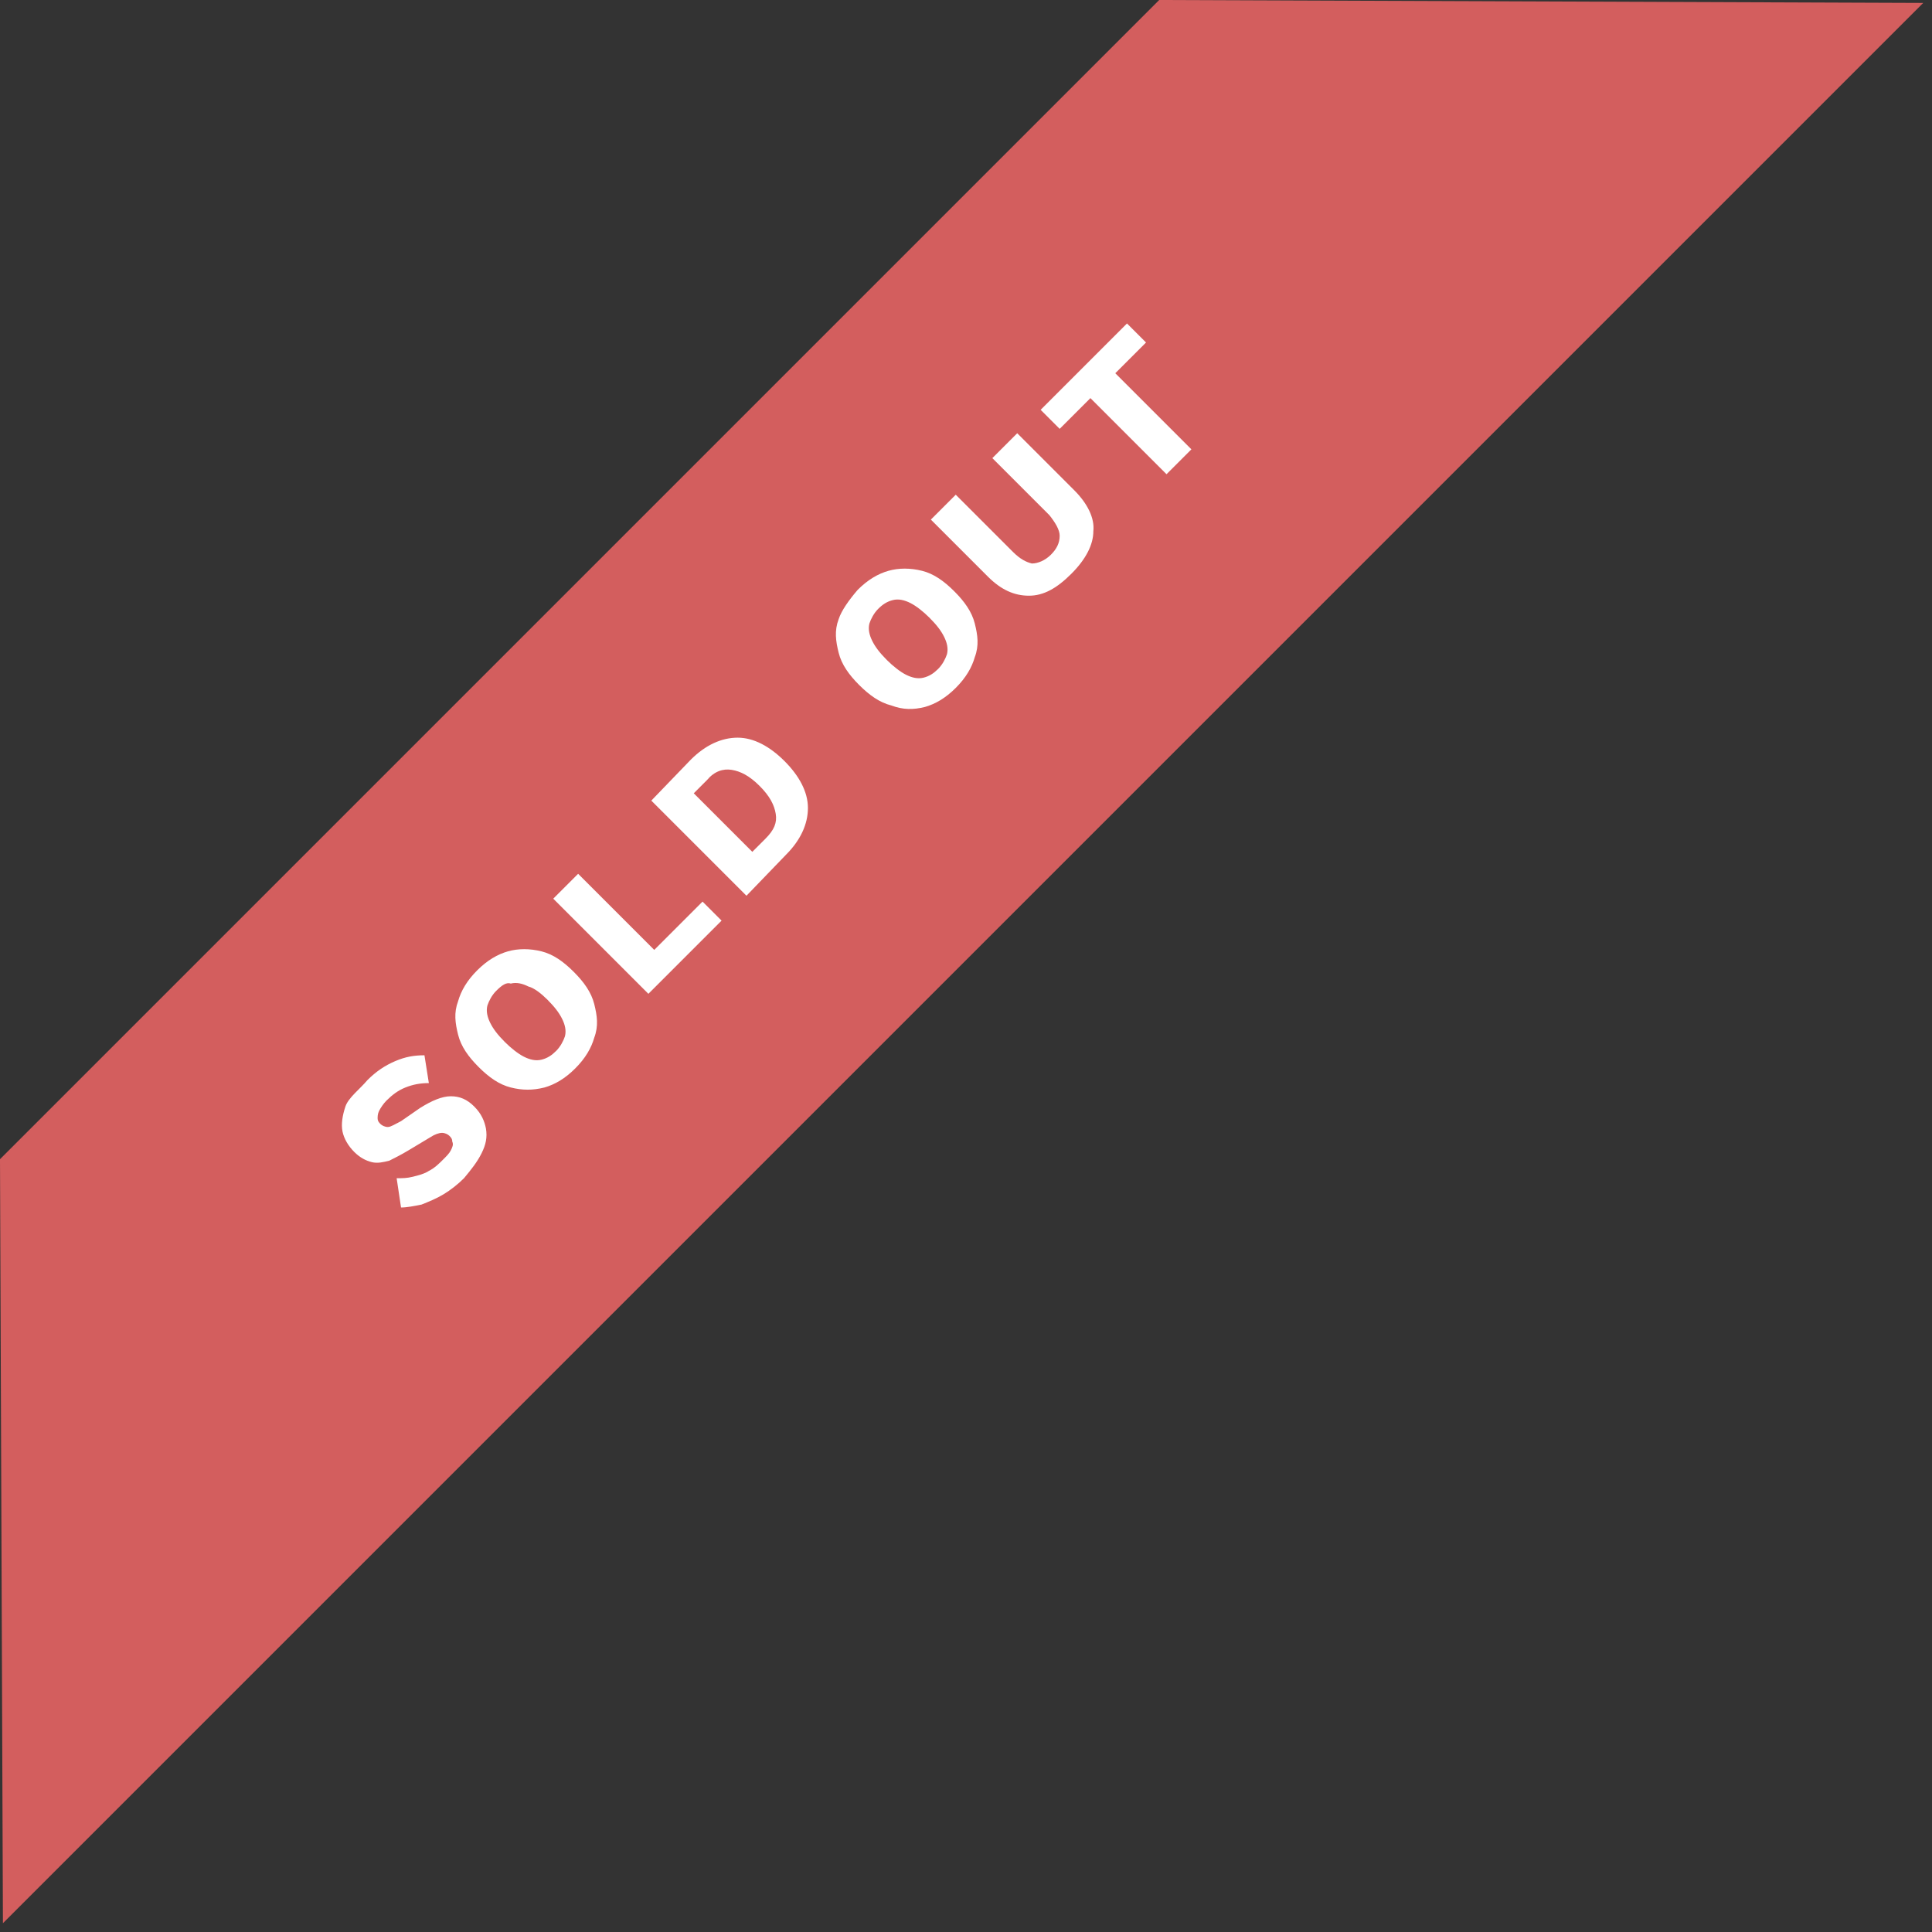<?xml version="1.0" encoding="utf-8"?>
<!-- Generator: Adobe Illustrator 22.0.0, SVG Export Plug-In . SVG Version: 6.00 Build 0)  -->
<svg version="1.1" id="Layer_1" xmlns="http://www.w3.org/2000/svg" xmlns:xlink="http://www.w3.org/1999/xlink" x="0px" y="0px"
	 viewBox="0 0 132 132" style="enable-background:new 0 0 132 132;" xml:space="preserve">
<rect x="0" y="0" width="132" height="132" fill="#333333" stroke="none"/>
<style type="text/css">
	.st0{fill:none;}
	.st1{fill:#D35E5E;}
	.st2{fill:#FFFFFF;}
</style>
<rect y="0" class="st0" width="132" height="132"/>
<path class="st1" d="M0,79.2L79.2,0l52.2,0.2L0.2,131.4L0,79.2z"/>
<path class="st2" d="M25.1,73.8c0.6-0.6,1.2-1,1.9-1.3c0.7-0.3,1.3-0.4,2-0.4l0.3,1.9c-0.6,0-1.1,0.1-1.6,0.3
	c-0.5,0.2-0.9,0.5-1.3,0.9c-0.2,0.2-0.4,0.5-0.5,0.7c-0.1,0.2-0.1,0.4-0.1,0.5c0,0.2,0.1,0.3,0.2,0.4c0.1,0.1,0.3,0.2,0.5,0.2
	c0.2,0,0.5-0.2,0.9-0.4l1.3-0.9c0.8-0.5,1.5-0.8,2.1-0.8c0.6,0,1.1,0.2,1.6,0.7c0.5,0.5,0.7,1,0.8,1.5c0.1,0.6,0,1.1-0.3,1.7
	c-0.3,0.6-0.7,1.1-1.2,1.7c-0.4,0.4-0.9,0.8-1.4,1.1c-0.5,0.3-1,0.5-1.5,0.7c-0.5,0.1-1,0.2-1.4,0.2l-0.3-2c0.4,0,0.7,0,1.1-0.1
	c0.4-0.1,0.8-0.2,1.1-0.4c0.4-0.2,0.7-0.5,1-0.8c0.2-0.2,0.4-0.4,0.5-0.6c0.1-0.2,0.2-0.4,0.1-0.6c0-0.2-0.1-0.3-0.2-0.4
	c-0.1-0.1-0.3-0.2-0.5-0.2c-0.2,0-0.5,0.1-0.8,0.3l-1.5,0.9c-0.5,0.3-0.9,0.5-1.3,0.7c-0.4,0.1-0.8,0.2-1.2,0.1
	c-0.4-0.1-0.8-0.3-1.2-0.7c-0.4-0.4-0.7-0.9-0.8-1.4c-0.1-0.5,0-1.1,0.2-1.7S24.6,74.4,25.1,73.8z M32.6,66.3
	c0.7-0.7,1.4-1.1,2.1-1.3c0.7-0.2,1.5-0.2,2.3,0c0.8,0.2,1.5,0.7,2.2,1.4c0.7,0.7,1.2,1.4,1.4,2.2c0.2,0.8,0.3,1.5,0,2.3
	c-0.2,0.7-0.6,1.4-1.3,2.1c-0.7,0.7-1.4,1.1-2.1,1.3c-0.8,0.2-1.5,0.2-2.3,0c-0.8-0.2-1.5-0.7-2.2-1.4c-0.7-0.7-1.2-1.4-1.4-2.2
	c-0.2-0.8-0.3-1.5,0-2.3C31.5,67.7,31.9,67,32.6,66.3z M33.9,67.7c-0.3,0.3-0.5,0.7-0.6,1c-0.1,0.4,0,0.8,0.2,1.2
	c0.2,0.4,0.5,0.8,1,1.3c0.4,0.4,0.9,0.8,1.3,1c0.4,0.2,0.8,0.3,1.2,0.2c0.4-0.1,0.7-0.3,1-0.6c0.3-0.3,0.5-0.7,0.6-1
	c0.1-0.4,0-0.8-0.2-1.2c-0.2-0.4-0.5-0.8-1-1.3c-0.4-0.4-0.9-0.8-1.3-0.9c-0.4-0.2-0.8-0.3-1.2-0.2C34.6,67.1,34.3,67.3,33.9,67.7z
	 M44.7,64.9l3.3-3.3l1.3,1.3l-5,5l-6.5-6.5l1.7-1.7L44.7,64.9z M47.2,51.9c1-1,2.1-1.5,3.2-1.5c1.1,0,2.2,0.6,3.2,1.6
	c1,1,1.6,2.1,1.6,3.2c0,1.1-0.5,2.2-1.5,3.2L51,61.2l-6.5-6.5L47.2,51.9z M52.3,57.3c0.6-0.6,0.8-1.1,0.7-1.7
	c-0.1-0.6-0.4-1.2-1.1-1.9c-0.7-0.7-1.3-1-1.9-1.1c-0.6-0.1-1.2,0.1-1.7,0.7l-0.9,0.9l4,4L52.3,57.3z M58.6,40.3
	c0.7-0.7,1.4-1.1,2.1-1.3c0.7-0.2,1.5-0.2,2.3,0c0.8,0.2,1.5,0.7,2.2,1.4c0.7,0.7,1.2,1.4,1.4,2.2c0.2,0.8,0.3,1.5,0,2.3
	c-0.2,0.7-0.6,1.4-1.3,2.1c-0.7,0.7-1.4,1.1-2.1,1.3c-0.8,0.2-1.5,0.2-2.3-0.1c-0.8-0.2-1.5-0.7-2.2-1.4c-0.7-0.7-1.2-1.4-1.4-2.2
	c-0.2-0.8-0.3-1.5,0-2.3C57.5,41.7,58,41,58.6,40.3z M60,41.6c-0.3,0.3-0.5,0.7-0.6,1c-0.1,0.4,0,0.8,0.2,1.2c0.2,0.4,0.5,0.8,1,1.3
	c0.4,0.4,0.9,0.8,1.3,1c0.4,0.2,0.8,0.3,1.2,0.2c0.4-0.1,0.7-0.3,1-0.6c0.3-0.3,0.5-0.7,0.6-1c0.1-0.4,0-0.8-0.2-1.2
	c-0.2-0.4-0.5-0.8-1-1.3c-0.4-0.4-0.9-0.8-1.3-1c-0.4-0.2-0.8-0.3-1.2-0.2C60.6,41.1,60.3,41.3,60,41.6z M69.5,29.6l3.9,3.9
	c0.9,0.9,1.4,1.9,1.3,2.8c0,0.9-0.5,1.9-1.5,2.9c-1,1-1.9,1.5-2.9,1.5c-1,0-1.9-0.4-2.8-1.3l-3.9-3.9l1.7-1.7l3.9,3.9
	c0.5,0.5,0.9,0.7,1.3,0.8c0.4,0,0.9-0.2,1.3-0.6c0.4-0.4,0.6-0.8,0.6-1.3c0-0.4-0.3-0.9-0.7-1.4l-3.9-3.9L69.5,29.6z M77,22.1
	l1.3,1.3l-2.1,2.1l5.2,5.2l-1.7,1.7l-5.2-5.2l-2.1,2.1l-1.3-1.3L77,22.1z"/>
</svg>
